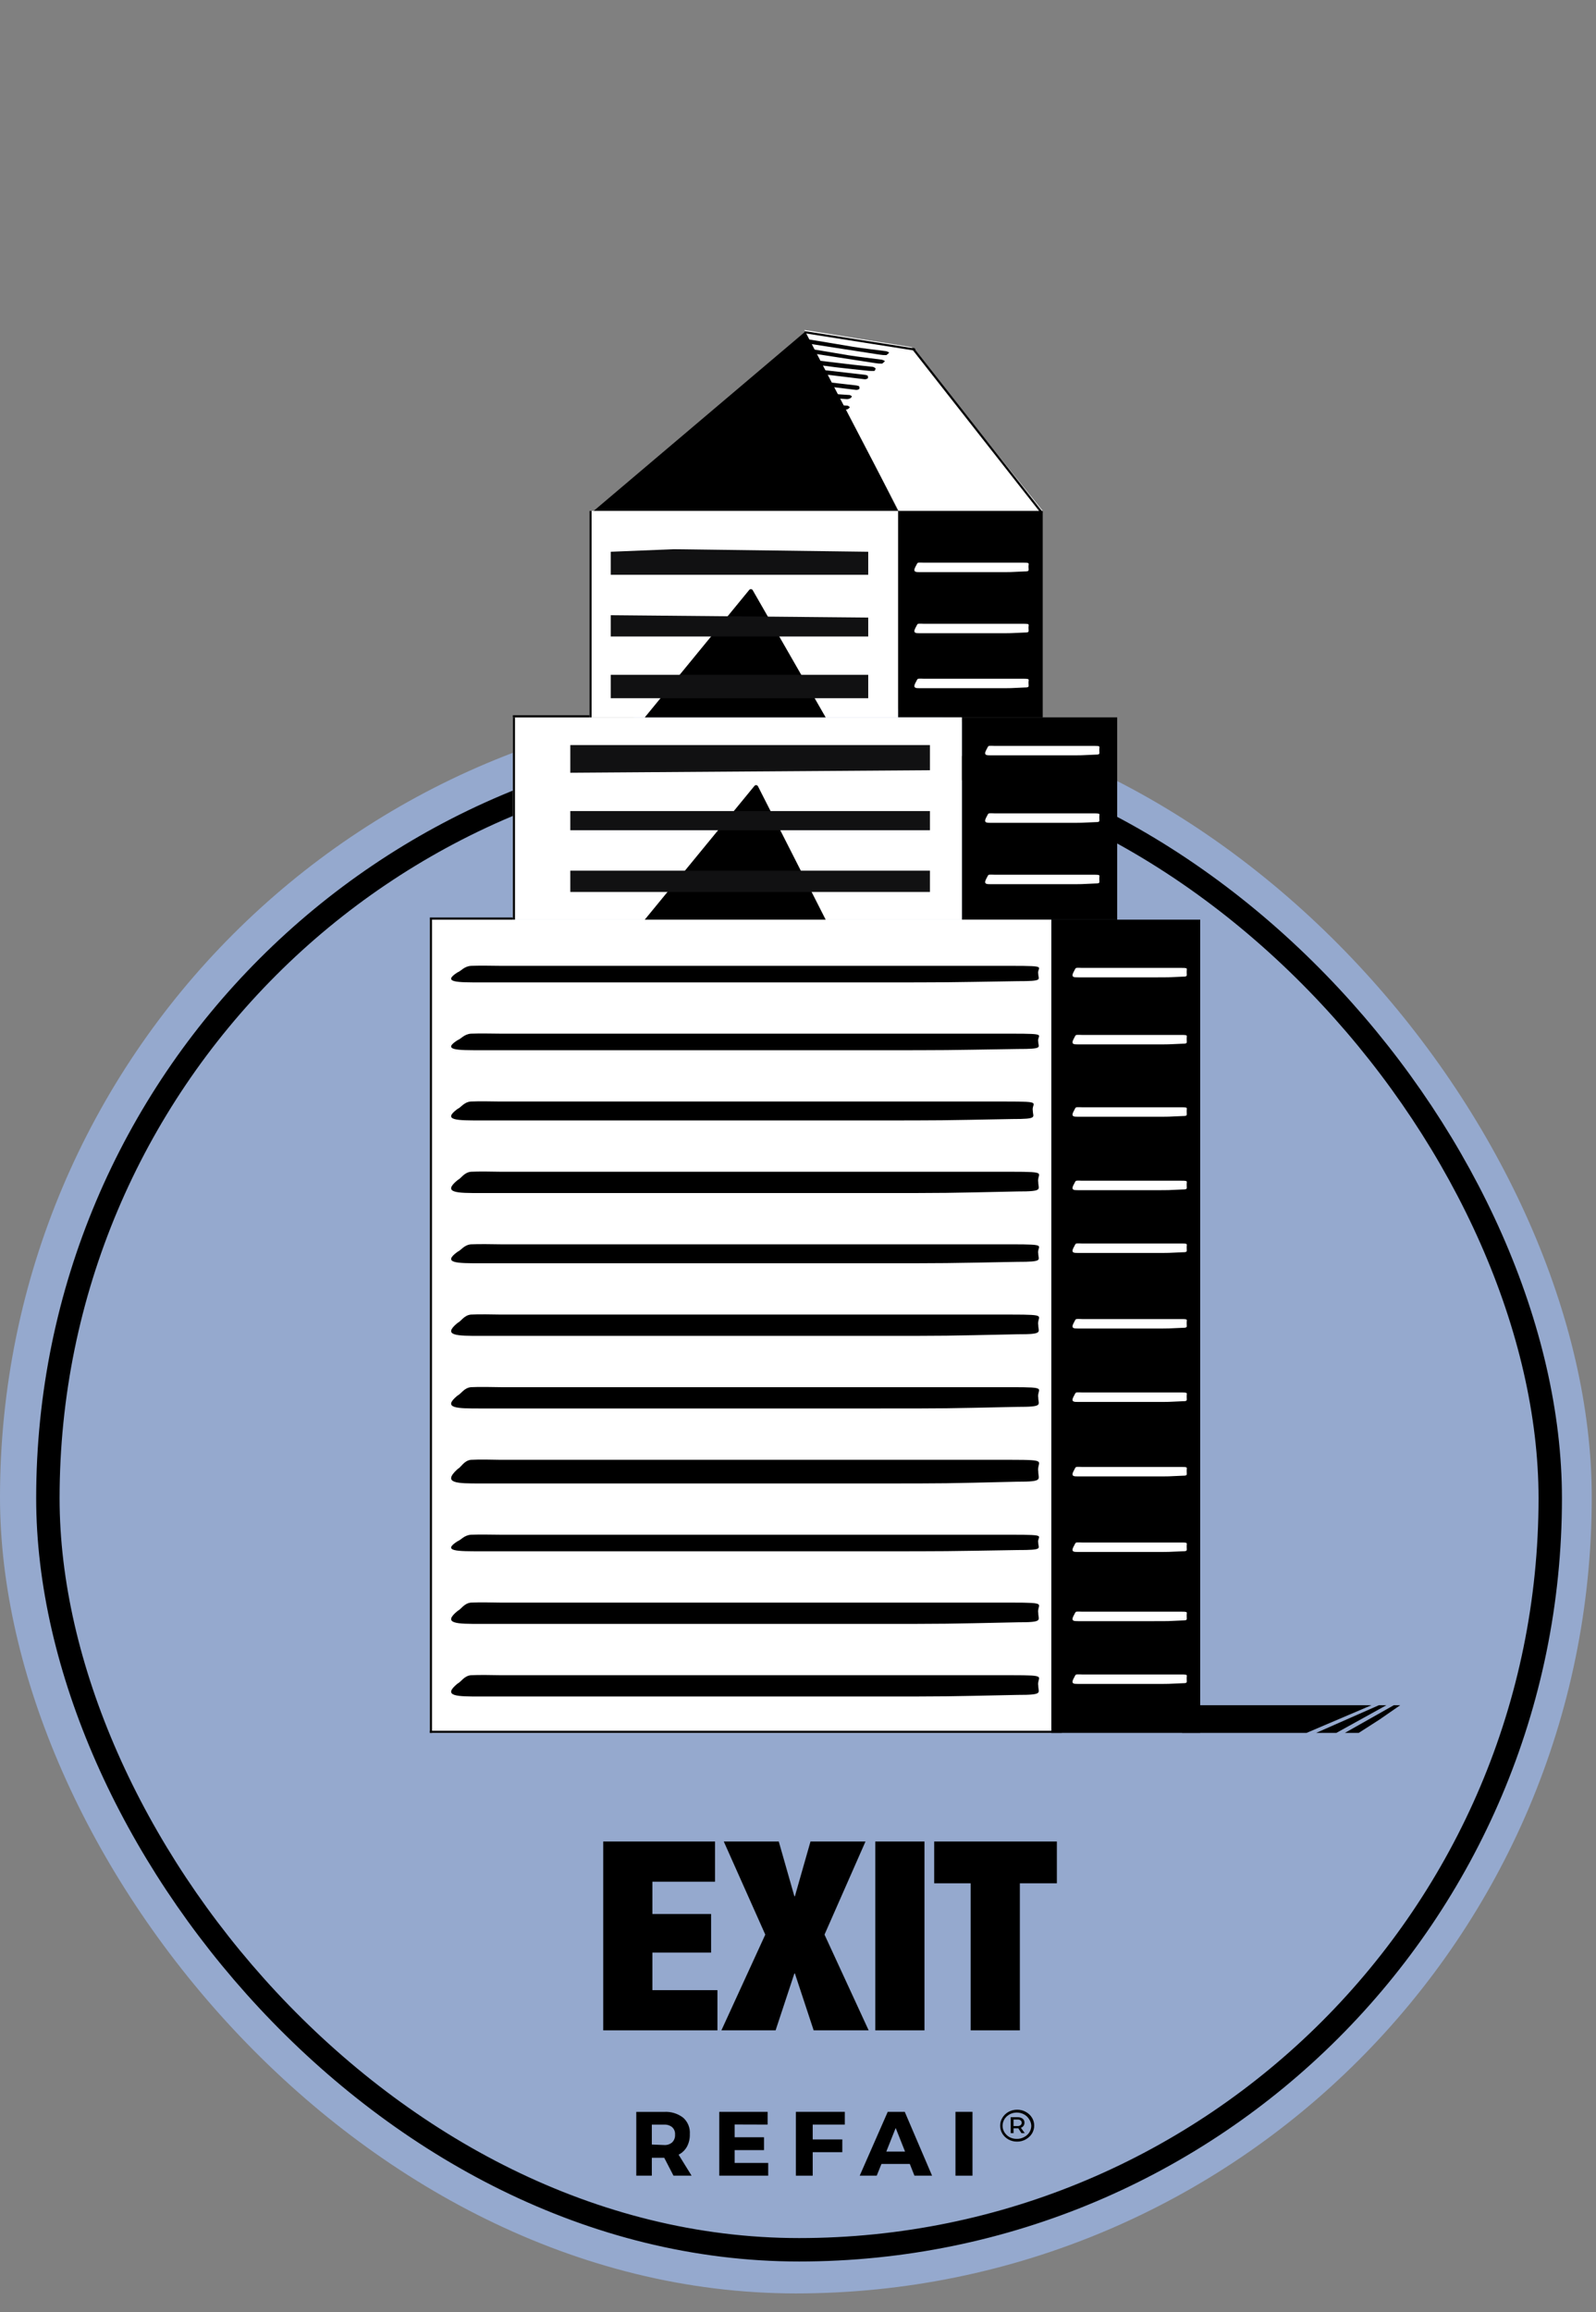 <svg width="750" height="1086" viewBox="0 0 750 1086" fill="none" xmlns="http://www.w3.org/2000/svg">
<rect x="0" y="0" width="750" height="1086" fill="#808080" stroke="none"/>
<g clip-path="url(#clip0_55_4)">
<rect y="329.273" width="748" height="748" rx="374" fill="#95A9CE"/>
<rect x="22.5" y="350.773" width="706" height="706" rx="353" stroke="black" stroke-width="11"/>
<path d="M312.139 1013.56H306.31V1021.97H299V992.004H312.046C315.263 991.789 318.449 992.751 321.021 994.716C322.107 995.672 322.957 996.872 323.504 998.22C324.05 999.567 324.277 1001.03 324.167 1002.48C324.235 1004.51 323.772 1006.53 322.826 1008.32C321.919 1009.95 320.549 1011.27 318.893 1012.11L325 1021.97H316.488L312.139 1013.56ZM312.139 1007.57C313.503 1007.66 314.848 1007.21 315.886 1006.31C316.35 1005.84 316.709 1005.28 316.94 1004.66C317.172 1004.04 317.27 1003.37 317.228 1002.71C317.281 1002.06 317.188 1001.41 316.956 1000.8C316.724 1000.19 316.358 999.648 315.886 999.204C314.83 998.342 313.494 997.909 312.139 997.988H306.31V1007.34L312.139 1007.57Z" fill="black"/>
<path d="M345.222 997.918V1003.91H359.022V1009.95H345.222V1015.98H361V1021.97H338V991.974H360.724V997.965L345.222 997.918Z" fill="black"/>
<path d="M381.912 997.965V1004.94H395.821V1010.93H381.912V1021.97H374V991.974H397V997.965H381.912Z" fill="black"/>
<path d="M414.219 1016.45L411.991 1021.97H404L417.174 991.974H425.165L438 1021.97H429.718L427.538 1016.45H414.219ZM420.903 999.556L416.496 1010.65H425.311L420.903 999.556Z" fill="black"/>
<path d="M449 1021.97V991.974H457V1021.97H449Z" fill="black"/>
<path d="M482.012 991.983C483.237 992.638 484.25 993.581 484.946 994.714C485.64 995.857 486.003 997.144 486 998.453C485.993 999.76 485.631 1001.05 484.946 1002.19C484.238 1003.32 483.228 1004.26 482.012 1004.92C480.792 1005.63 479.374 1005.99 477.932 1005.97C476.512 1005.98 475.118 1005.63 473.898 1004.96C472.694 1004.28 471.7 1003.33 471.01 1002.19C470.329 1001.06 469.982 999.787 470.001 998.495C469.974 997.184 470.339 995.891 471.056 994.756C471.732 993.613 472.729 992.655 473.944 991.983C475.162 991.314 476.558 990.966 477.978 990.975C479.399 990.959 480.796 991.308 482.012 991.983ZM481.324 1003.79C482.337 1003.26 483.176 1002.49 483.754 1001.56C484.336 1000.61 484.636 999.541 484.625 998.453C484.577 997.363 484.213 996.304 483.57 995.386C483.011 994.459 482.187 993.69 481.187 993.159C480.424 992.748 479.58 992.481 478.704 992.372C477.827 992.264 476.936 992.317 476.082 992.528C475.229 992.739 474.429 993.105 473.731 993.603C473.034 994.101 472.451 994.721 472.018 995.428C471.432 996.375 471.132 997.448 471.147 998.537C471.131 999.613 471.432 1000.67 472.018 1001.6C472.591 1002.53 473.411 1003.31 474.402 1003.87C475.419 1004.41 476.575 1004.69 477.749 1004.67C479.011 1004.72 480.259 1004.41 481.324 1003.79ZM480.957 998.579C480.665 998.993 480.229 999.304 479.72 999.461L481.553 1001.98H479.995L478.528 999.713H476.282V1001.98H474.952V994.504H478.161C479.018 994.462 479.862 994.7 480.545 995.176C480.839 995.408 481.071 995.7 481.222 996.028C481.373 996.356 481.439 996.711 481.416 997.067C481.439 997.602 481.279 998.131 480.957 998.579ZM479.582 998.243C479.758 998.101 479.898 997.926 479.995 997.731C480.091 997.535 480.141 997.323 480.141 997.109C480.141 996.894 480.091 996.682 479.995 996.486C479.898 996.291 479.758 996.116 479.582 995.974C479.17 995.702 478.668 995.568 478.161 995.596H476.282V998.663H478.161C478.677 998.699 479.187 998.548 479.582 998.243Z" fill="black"/>
<path d="M379.351 154.974L279 239.974H422L379.351 154.974Z" fill="black"/>
<path d="M422.308 239.974H490L428.35 163.069L378 154.974L422.308 239.974Z" fill="white"/>
<path d="M490 239.974H422V336.974H490V239.974Z" fill="black"/>
<path d="M422 239.974H277V336.974H422V239.974Z" fill="white"/>
<path d="M525 336.974H452V431.974H525V336.974Z" fill="black"/>
<path d="M452 336.974H241V431.974H452V336.974Z" fill="white"/>
<path d="M564 431.974H494V813.974H564V431.974Z" fill="black"/>
<path d="M494 431.974H202V813.974H494V431.974Z" fill="white"/>
<path d="M353.722 277.232C353.373 276.625 352.525 276.554 352.081 277.096L303 336.974H388L353.722 277.232Z" fill="black"/>
<path d="M356.193 369.34C355.867 368.696 354.986 368.6 354.529 369.158L303 431.974H388L356.193 369.34Z" fill="black"/>
<path d="M235.43 453.681C312.885 453.681 397.991 453.681 475.315 453.681C493.199 453.681 487.125 454.137 487.914 457.557C487.914 460.091 490.569 460.902 478.208 460.877C441.896 461.459 448.404 461.459 408.953 461.459H352.336C315.121 461.459 262.865 461.459 225.782 461.459C215.039 461.459 207.519 461.496 215.039 456.725C216.696 456.127 218.044 453.934 221.306 453.681C224.672 453.536 231.998 453.62 235.43 453.681Z" fill="black"/>
<path d="M235.43 485.539C312.885 485.539 397.991 485.539 475.315 485.539C493.199 485.539 487.125 485.995 487.914 489.416C487.914 491.95 490.569 492.76 478.208 492.735C441.896 493.318 448.404 493.318 408.953 493.318H352.336C315.121 493.318 262.865 493.318 225.782 493.318C215.039 493.318 207.519 493.354 215.039 488.583C216.696 487.985 218.044 485.792 221.306 485.539C224.672 485.395 231.998 485.479 235.43 485.539Z" fill="black"/>
<path d="M235.213 517.409C311.951 517.409 396.269 517.409 472.877 517.409C490.595 517.409 484.578 517.93 485.36 521.84C485.36 524.736 487.99 525.662 475.743 525.633C439.767 526.299 446.215 526.299 407.13 526.299H351.036C314.166 526.299 262.394 526.299 225.654 526.299C215.011 526.299 207.56 526.341 215.011 520.888C216.653 520.205 217.988 517.699 221.22 517.409C224.555 517.244 231.813 517.34 235.213 517.409Z" fill="black"/>
<path d="M235.43 550.402C312.885 550.402 397.991 550.402 475.315 550.402C493.199 550.402 487.125 550.988 487.914 555.386C487.914 558.644 490.569 559.687 478.208 559.654C441.896 560.403 448.404 560.403 408.953 560.403H352.336C315.121 560.403 262.865 560.403 225.782 560.403C215.039 560.403 207.519 560.45 215.039 554.316C216.696 553.547 218.044 550.727 221.306 550.402C224.672 550.216 231.998 550.324 235.43 550.402Z" fill="black"/>
<path d="M235.43 584.495C312.885 584.495 397.991 584.495 475.315 584.495C493.199 584.495 487.125 585.016 487.914 588.925C487.914 591.821 490.569 592.748 478.208 592.719C441.896 593.385 448.404 593.385 408.953 593.385H352.336C315.121 593.385 262.865 593.385 225.782 593.385C215.039 593.385 207.519 593.426 215.039 587.974C216.696 587.29 218.044 584.784 221.306 584.495C224.672 584.33 231.998 584.426 235.43 584.495Z" fill="black"/>
<path d="M235.43 617.487C312.885 617.487 397.991 617.487 475.315 617.487C493.199 617.487 487.125 618.074 487.914 622.472C487.914 625.73 490.569 626.772 478.208 626.739C441.896 627.489 448.404 627.489 408.953 627.489H352.336C315.121 627.489 262.865 627.489 225.782 627.489C215.039 627.489 207.519 627.536 215.039 621.402C216.696 620.632 218.044 617.813 221.306 617.487C224.672 617.302 231.998 617.41 235.43 617.487Z" fill="black"/>
<path d="M235.43 651.591C312.885 651.591 397.991 651.591 475.315 651.591C493.199 651.591 487.125 652.178 487.914 656.576C487.914 659.834 490.569 660.876 478.208 660.843C441.896 661.593 448.404 661.593 408.953 661.593H352.336C315.121 661.593 262.865 661.593 225.782 661.593C215.039 661.593 207.519 661.64 215.039 655.506C216.696 654.736 218.044 651.917 221.306 651.591C224.672 651.406 231.998 651.514 235.43 651.591Z" fill="black"/>
<path d="M235.43 685.707C312.885 685.707 397.991 685.707 475.315 685.707C493.199 685.707 487.125 686.358 487.914 691.245C487.914 694.865 490.569 696.023 478.208 695.987C441.896 696.819 448.404 696.819 408.953 696.819H352.336C315.121 696.819 262.865 696.819 225.782 696.819C215.039 696.819 207.519 696.872 215.039 690.056C216.696 689.201 218.044 686.068 221.306 685.707C224.672 685.5 231.998 685.621 235.43 685.707Z" fill="black"/>
<path d="M235.43 720.899C312.885 720.899 397.991 720.899 475.315 720.899C493.199 720.899 487.125 721.355 487.914 724.776C487.914 727.309 490.569 728.12 478.208 728.095C441.896 728.678 448.404 728.678 408.953 728.678H352.336C315.121 728.678 262.865 728.678 225.782 728.678C215.039 728.678 207.519 728.714 215.039 723.943C216.696 723.345 218.044 721.152 221.306 720.899C224.672 720.754 231.998 720.839 235.43 720.899Z" fill="black"/>
<path d="M235.43 752.78C312.885 752.78 397.991 752.78 475.315 752.78C493.199 752.78 487.125 753.367 487.914 757.765C487.914 761.023 490.569 762.065 478.208 762.032C441.896 762.782 448.404 762.782 408.953 762.782H352.336C315.121 762.782 262.865 762.782 225.782 762.782C215.039 762.782 207.519 762.829 215.039 756.695C216.696 755.925 218.044 753.106 221.306 752.78C224.672 752.595 231.998 752.703 235.43 752.78Z" fill="black"/>
<path d="M235.43 786.884C312.885 786.884 397.991 786.884 475.315 786.884C493.199 786.884 487.125 787.471 487.914 791.869C487.914 795.127 490.569 796.169 478.208 796.136C441.896 796.886 448.404 796.886 408.953 796.886H352.336C315.121 796.886 262.865 796.886 225.782 796.886C215.039 796.886 207.519 796.933 215.039 790.799C216.696 790.029 218.044 787.21 221.306 786.884C224.672 786.699 231.998 786.807 235.43 786.884Z" fill="black"/>
<path d="M508.556 454.647C523.617 454.647 540.165 454.647 555.2 454.647C558.678 454.647 557.497 454.907 557.65 456.862C557.65 458.31 558.166 458.773 555.763 458.759C548.702 459.092 549.967 459.092 542.296 459.092H531.288C524.051 459.092 513.89 459.092 506.68 459.092C504.591 459.092 503.129 459.113 504.591 456.386C504.913 456.045 505.175 454.791 505.809 454.647C506.464 454.564 507.889 454.612 508.556 454.647Z" fill="white"/>
<path d="M467.503 350.362C482.564 350.362 499.112 350.362 514.147 350.362C517.625 350.362 516.444 350.623 516.597 352.577C516.597 354.025 517.113 354.489 514.71 354.474C507.649 354.807 508.915 354.807 501.244 354.807H490.235C482.999 354.807 472.838 354.807 465.627 354.807C463.538 354.807 462.076 354.828 463.538 352.102C463.86 351.76 464.123 350.507 464.757 350.362C465.411 350.28 466.836 350.328 467.503 350.362Z" fill="white"/>
<path d="M434.245 264.305C449.306 264.305 465.854 264.305 480.889 264.305C484.367 264.305 483.186 264.566 483.339 266.52C483.339 267.968 483.855 268.431 481.452 268.417C474.391 268.75 475.657 268.75 467.986 268.75H456.977C449.74 268.75 439.58 268.75 432.369 268.75C430.28 268.75 428.818 268.771 430.28 266.045C430.602 265.703 430.865 264.45 431.499 264.305C432.153 264.222 433.578 264.271 434.245 264.305Z" fill="white"/>
<path d="M508.556 486.137C523.617 486.137 540.165 486.137 555.2 486.137C558.678 486.137 557.497 486.398 557.65 488.353C557.65 489.801 558.166 490.264 555.763 490.249C548.702 490.583 549.967 490.583 542.296 490.583H531.288C524.051 490.583 513.89 490.583 506.68 490.583C504.591 490.583 503.129 490.603 504.591 487.877C504.913 487.535 505.175 486.282 505.809 486.137C506.464 486.055 507.889 486.103 508.556 486.137Z" fill="white"/>
<path d="M467.503 382.061C482.564 382.061 499.112 382.061 514.147 382.061C517.625 382.061 516.444 382.321 516.597 384.276C516.597 385.724 517.113 386.187 514.71 386.173C507.649 386.506 508.915 386.506 501.244 386.506H490.235C482.999 386.506 472.838 386.506 465.627 386.506C463.538 386.506 462.076 386.527 463.538 383.8C463.86 383.459 464.123 382.205 464.757 382.061C465.411 381.978 466.836 382.026 467.503 382.061Z" fill="white"/>
<path d="M434.245 293.003C449.306 293.003 465.854 293.003 480.889 293.003C484.367 293.003 483.186 293.263 483.339 295.218C483.339 296.666 483.855 297.129 481.452 297.115C474.391 297.448 475.657 297.448 467.986 297.448H456.977C449.74 297.448 439.58 297.448 432.369 297.448C430.28 297.448 428.818 297.469 430.28 294.742C430.602 294.4 430.865 293.147 431.499 293.003C432.153 292.92 433.578 292.968 434.245 293.003Z" fill="white"/>
<path d="M508.556 520.119C523.617 520.119 540.165 520.119 555.2 520.119C558.678 520.119 557.497 520.38 557.65 522.334C557.65 523.782 558.166 524.245 555.763 524.231C548.702 524.564 549.967 524.564 542.296 524.564H531.288C524.051 524.564 513.89 524.564 506.68 524.564C504.591 524.564 503.129 524.585 504.591 521.859C504.913 521.517 505.175 520.264 505.809 520.119C506.464 520.036 507.889 520.084 508.556 520.119Z" fill="white"/>
<path d="M467.503 410.882C482.564 410.882 499.112 410.882 514.147 410.882C517.625 410.882 516.444 411.143 516.597 413.097C516.597 414.545 517.113 415.009 514.71 414.994C507.649 415.327 508.915 415.327 501.244 415.327H490.235C482.999 415.327 472.838 415.327 465.627 415.327C463.538 415.327 462.076 415.348 463.538 412.622C463.86 412.28 464.123 411.027 464.757 410.882C465.411 410.8 466.836 410.848 467.503 410.882Z" fill="white"/>
<path d="M434.245 318.824C449.306 318.824 465.854 318.824 480.889 318.824C484.367 318.824 483.186 319.085 483.339 321.039C483.339 322.487 483.855 322.95 481.452 322.936C474.391 323.269 475.657 323.269 467.986 323.269H456.977C449.74 323.269 439.58 323.269 432.369 323.269C430.28 323.269 428.818 323.29 430.28 320.564C430.602 320.222 430.865 318.969 431.499 318.824C432.153 318.741 433.578 318.79 434.245 318.824Z" fill="white"/>
<path d="M508.556 554.61C523.617 554.61 540.165 554.61 555.2 554.61C558.678 554.61 557.497 554.87 557.65 556.825C557.65 558.273 558.166 558.736 555.763 558.722C548.702 559.055 549.967 559.055 542.296 559.055H531.288C524.051 559.055 513.89 559.055 506.68 559.055C504.591 559.055 503.129 559.076 504.591 556.349C504.913 556.007 505.175 554.754 505.809 554.61C506.464 554.527 507.889 554.575 508.556 554.61Z" fill="white"/>
<path d="M508.556 584.1C523.617 584.1 540.165 584.1 555.2 584.1C558.678 584.1 557.497 584.361 557.65 586.316C557.65 587.764 558.166 588.227 555.763 588.212C548.702 588.545 549.967 588.545 542.296 588.545H531.288C524.051 588.545 513.89 588.545 506.68 588.545C504.591 588.545 503.129 588.566 504.591 585.84C504.913 585.498 505.175 584.245 505.809 584.1C506.464 584.018 507.889 584.066 508.556 584.1Z" fill="white"/>
<path d="M508.556 619.591C523.617 619.591 540.165 619.591 555.2 619.591C558.678 619.591 557.497 619.852 557.65 621.806C557.65 623.254 558.166 623.718 555.763 623.703C548.702 624.036 549.967 624.036 542.296 624.036H531.288C524.051 624.036 513.89 624.036 506.68 624.036C504.591 624.036 503.129 624.057 504.591 621.331C504.913 620.989 505.175 619.736 505.809 619.591C506.464 619.509 507.889 619.557 508.556 619.591Z" fill="white"/>
<path d="M508.556 654.082C523.617 654.082 540.165 654.082 555.2 654.082C558.678 654.082 557.497 654.342 557.65 656.297C557.65 657.745 558.166 658.208 555.763 658.194C548.702 658.527 549.967 658.527 542.296 658.527H531.288C524.051 658.527 513.89 658.527 506.68 658.527C504.591 658.527 503.129 658.548 504.591 655.821C504.913 655.48 505.175 654.226 505.809 654.082C506.464 653.999 507.889 654.047 508.556 654.082Z" fill="white"/>
<path d="M508.556 689.063C523.617 689.063 540.165 689.063 555.2 689.063C558.678 689.063 557.497 689.324 557.65 691.279C557.65 692.726 558.166 693.19 555.763 693.175C548.702 693.508 549.967 693.508 542.296 693.508H531.288C524.051 693.508 513.89 693.508 506.68 693.508C504.591 693.508 503.129 693.529 504.591 690.803C504.913 690.461 505.175 689.208 505.809 689.063C506.464 688.981 507.889 689.029 508.556 689.063Z" fill="white"/>
<path d="M508.556 724.554C523.617 724.554 540.165 724.554 555.2 724.554C558.678 724.554 557.497 724.815 557.65 726.769C557.65 728.217 558.166 728.68 555.763 728.666C548.702 728.999 549.967 728.999 542.296 728.999H531.288C524.051 728.999 513.89 728.999 506.68 728.999C504.591 728.999 503.129 729.02 504.591 726.294C504.913 725.952 505.175 724.699 505.809 724.554C506.464 724.471 507.889 724.52 508.556 724.554Z" fill="white"/>
<path d="M508.556 757.045C523.617 757.045 540.165 757.045 555.2 757.045C558.678 757.045 557.497 757.305 557.65 759.26C557.65 760.708 558.166 761.171 555.763 761.157C548.702 761.49 549.967 761.49 542.296 761.49H531.288C524.051 761.49 513.89 761.49 506.68 761.49C504.591 761.49 503.129 761.511 504.591 758.784C504.913 758.442 505.175 757.189 505.809 757.045C506.464 756.962 507.889 757.01 508.556 757.045Z" fill="white"/>
<path d="M508.556 786.535C523.617 786.535 540.165 786.535 555.2 786.535C558.678 786.535 557.497 786.796 557.65 788.751C557.65 790.199 558.166 790.662 555.763 790.647C548.702 790.98 549.967 790.98 542.296 790.98H531.288C524.051 790.98 513.89 790.98 506.68 790.98C504.591 790.98 503.129 791.001 504.591 788.275C504.913 787.933 505.175 786.68 505.809 786.535C506.464 786.453 507.889 786.501 508.556 786.535Z" fill="white"/>
<path d="M408 269.974V259.174L316.606 257.974L287 259.174V269.974H408Z" fill="#111112"/>
<path d="M408 290.085L287 288.974V298.974H408V290.085Z" fill="#111112"/>
<path d="M408 316.974H287V327.974H408V316.974Z" fill="#111112"/>
<path d="M437 408.974H268V418.974H437V408.974Z" fill="#111112"/>
<path d="M437 349.974H268V362.974L437 361.792V349.974Z" fill="#111112"/>
<path d="M437 380.974H268V389.974H437V380.974Z" fill="#111112"/>
<line x1="277.5" y1="239.974" x2="277.5" y2="336.974" stroke="black"/>
<line x1="241.5" y1="336.974" x2="241.5" y2="431.974" stroke="black"/>
<line x1="202.5" y1="431.974" x2="202.5" y2="813.974" stroke="black"/>
<line x1="202" y1="431.474" x2="241" y2="431.474" stroke="black"/>
<line x1="241" y1="336.474" x2="277" y2="336.474" stroke="black"/>
<path d="M378.523 156.097L429.665 164.153" stroke="black" stroke-linecap="round"/>
<path d="M428.932 163.631L489.17 240.296" stroke="black"/>
<line x1="202" y1="813.474" x2="499" y2="813.474" stroke="black"/>
<path d="M380.275 188.091C381.168 188.002 382.056 187.868 382.935 187.688C382.794 187.435 382.825 186.811 382.716 186.78C381.297 186.571 379.869 186.433 378.436 186.367C378.436 186.367 378.079 186.898 377.433 188C378.665 188.014 379.471 188.126 380.275 188.091Z" fill="black"/>
<path d="M389.572 183.347C386.367 183.035 383.116 182.703 379.809 182.538C379.365 182.5 378.813 183.092 378.315 183.369C378.763 183.578 379.194 184.024 379.635 184.077C382.321 184.3 385.043 184.503 387.696 184.665C388.341 184.683 388.987 184.638 389.624 184.531C389.903 184.376 390.332 184.138 390.191 183.884C390.053 183.639 389.834 183.45 389.572 183.347Z" fill="black"/>
<path d="M383.204 186.408C388.083 186.808 392.948 187.182 398.041 187.474C398.594 187.454 399.136 187.31 399.625 187.051C399.917 186.816 400.171 186.536 400.377 186.222C400.013 186 399.651 185.595 399.309 185.557C396.053 185.318 392.747 185.154 389.624 184.888C387.417 184.765 385.189 184.607 382.957 184.543C382.539 184.638 382.157 184.851 381.856 185.155L381.88 186.023C382.307 186.198 382.751 186.327 383.204 186.408Z" fill="black"/>
<path d="M382.204 191.408C387.083 191.808 391.948 192.182 397.041 192.474C397.594 192.454 398.136 192.31 398.625 192.051C398.917 191.816 399.171 191.536 399.377 191.222C399.013 191 398.651 190.595 398.309 190.557C395.053 190.318 391.747 190.154 388.624 189.888C386.417 189.765 384.189 189.607 381.957 189.543C381.539 189.638 381.157 189.851 380.856 190.155L380.88 191.023C381.307 191.198 381.751 191.327 382.204 191.408Z" fill="black"/>
<path d="M385.975 173.705C385.262 173.745 384.561 173.914 383.908 174.204C383.908 174.204 383.828 174.686 383.781 175.074C384.185 175.292 384.615 175.459 385.06 175.572C392.123 176.439 399.181 177.294 406.233 178.138C406.787 178.194 407.343 178.039 407.788 177.705C408.041 177.584 407.865 176.45 407.651 176.374C406.947 176.116 406.208 175.969 405.459 175.936L385.975 173.705Z" fill="black"/>
<path d="M381.975 178.705C381.262 178.745 380.561 178.914 379.908 179.204C379.908 179.204 379.828 179.686 379.781 180.074C380.185 180.292 380.615 180.459 381.06 180.572C388.123 181.439 395.181 182.294 402.233 183.138C402.787 183.194 403.343 183.039 403.788 182.705C404.041 182.584 403.865 181.45 403.651 181.374C402.947 181.116 402.208 180.969 401.459 180.936L381.975 178.705Z" fill="black"/>
<path d="M381.449 170.882C385.219 171.529 389.011 172.065 392.809 172.52C398.015 173.143 403.207 173.671 408.413 174.205C409.124 174.268 409.867 174.216 410.604 174.244C411.342 174.273 411.241 173.431 411.517 173.062C411.147 172.737 410.718 172.486 410.253 172.323C407.179 171.981 404.144 171.698 401.074 171.342L384.136 169.32C383.308 169.158 382.464 169.082 381.62 169.095C381.056 169.26 380.525 169.52 380.049 169.865C380.503 170.155 380.967 170.807 381.449 170.882Z" fill="black"/>
<path d="M400.893 162.909C394.027 161.701 387.387 160.662 380.645 159.527C380.111 159.473 379.572 159.532 379.063 159.701C379.063 159.701 378.96 160.339 378.902 160.955C379.699 161.241 380.517 161.467 381.348 161.63L413.22 166.557C414.316 166.751 415.428 166.836 416.54 166.811C417.021 166.462 417.466 166.065 417.867 165.627C417.432 165.324 416.948 165.099 416.437 164.962C411.258 164.284 406.065 163.713 400.893 162.909Z" fill="black"/>
<path d="M398.893 166.909C392.027 165.701 385.387 164.662 378.645 163.527C378.111 163.473 377.572 163.532 377.063 163.701C377.063 163.701 376.96 164.339 376.902 164.955C377.699 165.241 378.517 165.467 379.348 165.63L411.22 170.557C412.316 170.751 413.428 170.836 414.54 170.811C415.021 170.462 415.466 170.065 415.867 169.627C415.432 169.324 414.948 169.099 414.437 168.962C409.258 168.284 404.065 167.713 398.893 166.909Z" fill="black"/>
<path d="M555.5 813.974H614L644.5 800.974H546L555.5 813.974Z" fill="black"/>
<path d="M648 800.974H651.5L628 813.974H618.5L648 800.974Z" fill="black"/>
<path d="M655 800.974H658L648.25 807.724L638.5 813.974H632L655 800.974Z" fill="black"/>
<path d="M456.148 884.63H439.003V865H496.65V884.63H479.256V953.707H456.148V884.63Z" fill="black"/>
<path d="M411.326 865H434.435V953.707H411.326V865Z" fill="black"/>
<path d="M340.12 865H365.962L373.292 890.718H373.541L380.871 865H406.713L387.456 908.732L408.204 953.707H382.362L373.541 926.996H373.292L364.471 953.707H339.002L359.626 908.732L340.12 865Z" fill="black"/>
<path d="M283.467 865H336.02V883.884H306.575V899.042H334.157V917.181H306.575V934.823H337.138V953.707H283.467V865Z" fill="black"/>
</g>
<defs>
<clipPath id="clip0_55_4">
<rect width="750" height="1086" fill="white"/>
</clipPath>
</defs>
</svg>
